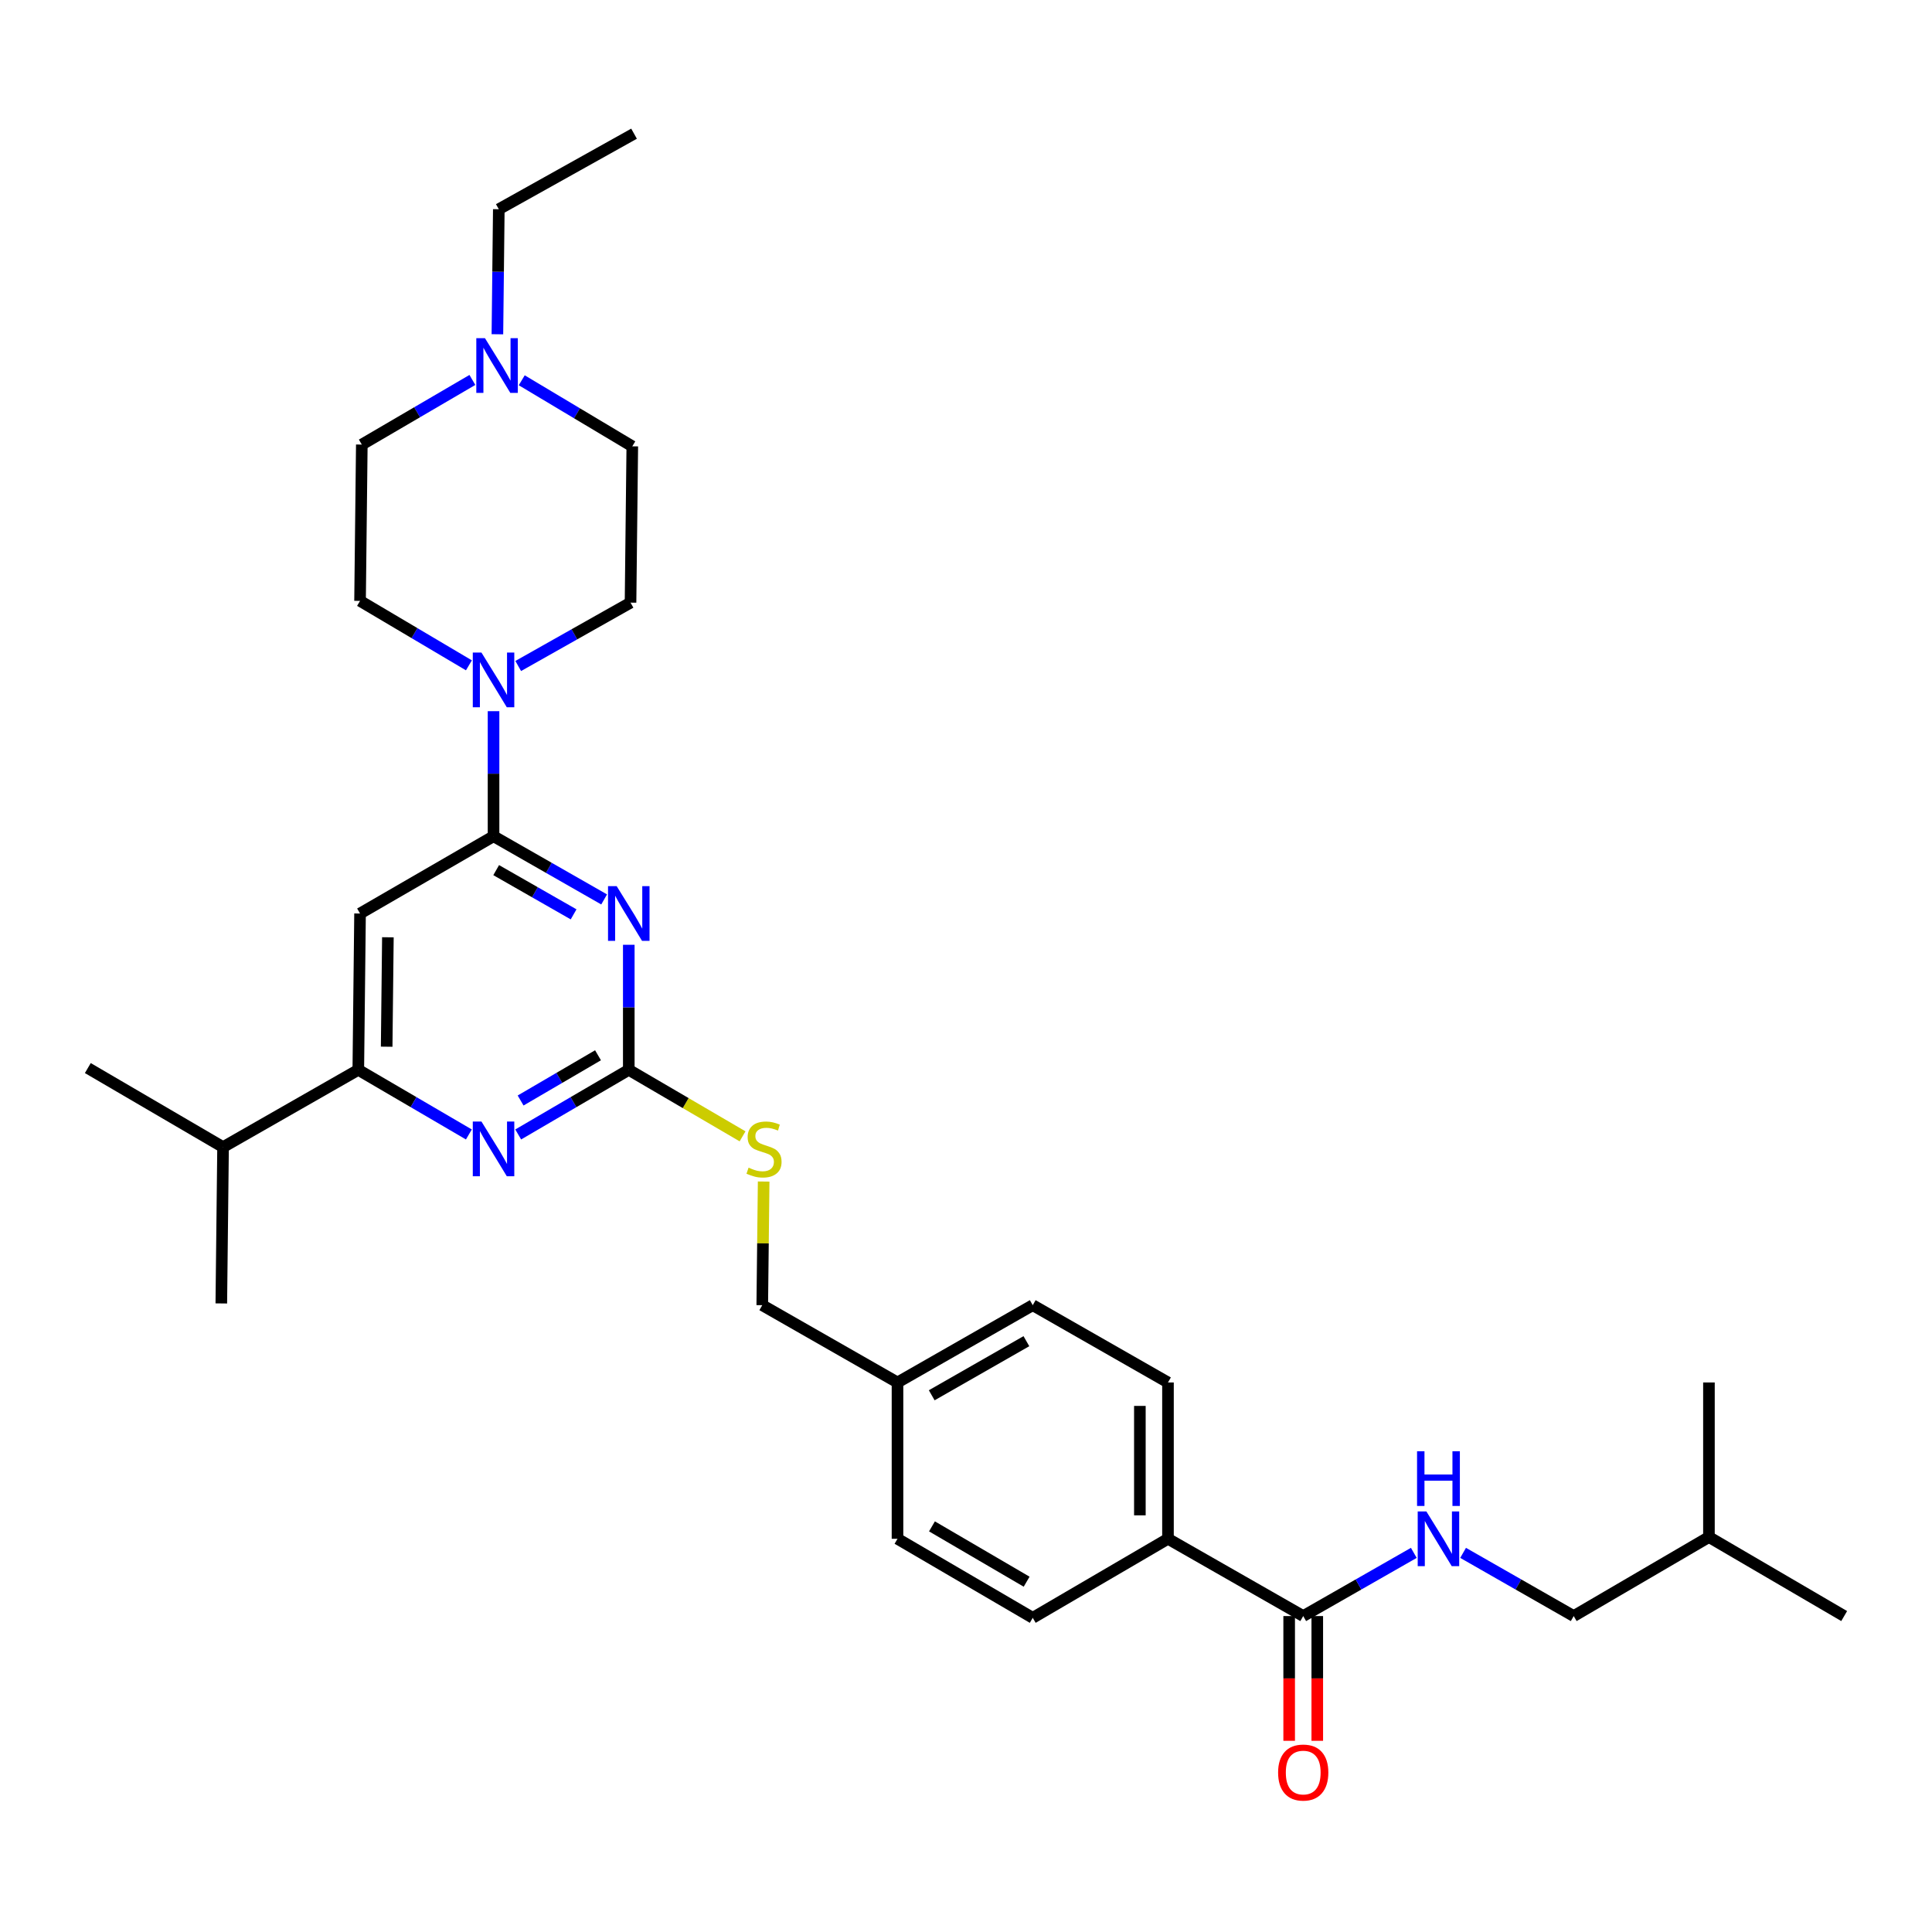 <?xml version='1.0' encoding='iso-8859-1'?>
<svg version='1.1' baseProfile='full'
              xmlns='http://www.w3.org/2000/svg'
                      xmlns:rdkit='http://www.rdkit.org/xml'
                      xmlns:xlink='http://www.w3.org/1999/xlink'
                  xml:space='preserve'
width='1000px' height='1000px' viewBox='0 0 1000 1000'>
<!-- END OF HEADER -->
<rect style='opacity:1.0;fill:#FFFFFF;stroke:none' width='1000' height='1000' x='0' y='0'> </rect>
<path class='bond-0' d='M 674.544,836.471 L 703.167,820.116' style='fill:none;fill-rule:evenodd;stroke:#000000;stroke-width:6px;stroke-linecap:butt;stroke-linejoin:miter;stroke-opacity:1' />
<path class='bond-0' d='M 703.167,820.116 L 731.789,803.761' style='fill:none;fill-rule:evenodd;stroke:#0000FF;stroke-width:6px;stroke-linecap:butt;stroke-linejoin:miter;stroke-opacity:1' />
<path class='bond-1' d='M 667.27,836.471 L 667.27,868.755' style='fill:none;fill-rule:evenodd;stroke:#000000;stroke-width:6px;stroke-linecap:butt;stroke-linejoin:miter;stroke-opacity:1' />
<path class='bond-1' d='M 667.27,868.755 L 667.27,901.04' style='fill:none;fill-rule:evenodd;stroke:#FF0000;stroke-width:6px;stroke-linecap:butt;stroke-linejoin:miter;stroke-opacity:1' />
<path class='bond-1' d='M 681.818,836.471 L 681.818,868.755' style='fill:none;fill-rule:evenodd;stroke:#000000;stroke-width:6px;stroke-linecap:butt;stroke-linejoin:miter;stroke-opacity:1' />
<path class='bond-1' d='M 681.818,868.755 L 681.818,901.04' style='fill:none;fill-rule:evenodd;stroke:#FF0000;stroke-width:6px;stroke-linecap:butt;stroke-linejoin:miter;stroke-opacity:1' />
<path class='bond-2' d='M 674.544,836.471 L 604.544,796.472' style='fill:none;fill-rule:evenodd;stroke:#000000;stroke-width:6px;stroke-linecap:butt;stroke-linejoin:miter;stroke-opacity:1' />
<path class='bond-3' d='M 757.3,803.761 L 785.922,820.116' style='fill:none;fill-rule:evenodd;stroke:#0000FF;stroke-width:6px;stroke-linecap:butt;stroke-linejoin:miter;stroke-opacity:1' />
<path class='bond-3' d='M 785.922,820.116 L 814.545,836.471' style='fill:none;fill-rule:evenodd;stroke:#000000;stroke-width:6px;stroke-linecap:butt;stroke-linejoin:miter;stroke-opacity:1' />
<path class='bond-4' d='M 814.545,836.471 L 884.545,795.567' style='fill:none;fill-rule:evenodd;stroke:#000000;stroke-width:6px;stroke-linecap:butt;stroke-linejoin:miter;stroke-opacity:1' />
<path class='bond-5' d='M 884.545,795.567 L 884.545,715.561' style='fill:none;fill-rule:evenodd;stroke:#000000;stroke-width:6px;stroke-linecap:butt;stroke-linejoin:miter;stroke-opacity:1' />
<path class='bond-6' d='M 884.545,795.567 L 954.545,836.471' style='fill:none;fill-rule:evenodd;stroke:#000000;stroke-width:6px;stroke-linecap:butt;stroke-linejoin:miter;stroke-opacity:1' />
<path class='bond-7' d='M 257.455,173.014 L 257.817,140.653' style='fill:none;fill-rule:evenodd;stroke:#0000FF;stroke-width:6px;stroke-linecap:butt;stroke-linejoin:miter;stroke-opacity:1' />
<path class='bond-7' d='M 257.817,140.653 L 258.179,108.293' style='fill:none;fill-rule:evenodd;stroke:#000000;stroke-width:6px;stroke-linecap:butt;stroke-linejoin:miter;stroke-opacity:1' />
<path class='bond-8' d='M 270.053,196.832 L 298.663,213.927' style='fill:none;fill-rule:evenodd;stroke:#0000FF;stroke-width:6px;stroke-linecap:butt;stroke-linejoin:miter;stroke-opacity:1' />
<path class='bond-8' d='M 298.663,213.927 L 327.274,231.022' style='fill:none;fill-rule:evenodd;stroke:#000000;stroke-width:6px;stroke-linecap:butt;stroke-linejoin:miter;stroke-opacity:1' />
<path class='bond-9' d='M 244.507,196.658 L 215.89,213.383' style='fill:none;fill-rule:evenodd;stroke:#0000FF;stroke-width:6px;stroke-linecap:butt;stroke-linejoin:miter;stroke-opacity:1' />
<path class='bond-9' d='M 215.89,213.383 L 187.274,230.109' style='fill:none;fill-rule:evenodd;stroke:#000000;stroke-width:6px;stroke-linecap:butt;stroke-linejoin:miter;stroke-opacity:1' />
<path class='bond-10' d='M 242.708,344.378 L 214.534,327.699' style='fill:none;fill-rule:evenodd;stroke:#0000FF;stroke-width:6px;stroke-linecap:butt;stroke-linejoin:miter;stroke-opacity:1' />
<path class='bond-10' d='M 214.534,327.699 L 186.36,311.02' style='fill:none;fill-rule:evenodd;stroke:#000000;stroke-width:6px;stroke-linecap:butt;stroke-linejoin:miter;stroke-opacity:1' />
<path class='bond-11' d='M 255.456,368.107 L 255.456,400.471' style='fill:none;fill-rule:evenodd;stroke:#0000FF;stroke-width:6px;stroke-linecap:butt;stroke-linejoin:miter;stroke-opacity:1' />
<path class='bond-11' d='M 255.456,400.471 L 255.456,432.836' style='fill:none;fill-rule:evenodd;stroke:#000000;stroke-width:6px;stroke-linecap:butt;stroke-linejoin:miter;stroke-opacity:1' />
<path class='bond-12' d='M 268.231,344.718 L 297.296,328.321' style='fill:none;fill-rule:evenodd;stroke:#0000FF;stroke-width:6px;stroke-linecap:butt;stroke-linejoin:miter;stroke-opacity:1' />
<path class='bond-12' d='M 297.296,328.321 L 326.361,311.925' style='fill:none;fill-rule:evenodd;stroke:#000000;stroke-width:6px;stroke-linecap:butt;stroke-linejoin:miter;stroke-opacity:1' />
<path class='bond-13' d='M 258.179,108.293 L 328.18,69.199' style='fill:none;fill-rule:evenodd;stroke:#000000;stroke-width:6px;stroke-linecap:butt;stroke-linejoin:miter;stroke-opacity:1' />
<path class='bond-14' d='M 384.349,588.167 L 354.903,570.956' style='fill:none;fill-rule:evenodd;stroke:#CCCC00;stroke-width:6px;stroke-linecap:butt;stroke-linejoin:miter;stroke-opacity:1' />
<path class='bond-14' d='M 354.903,570.956 L 325.456,553.746' style='fill:none;fill-rule:evenodd;stroke:#000000;stroke-width:6px;stroke-linecap:butt;stroke-linejoin:miter;stroke-opacity:1' />
<path class='bond-15' d='M 395.265,611.561 L 394.904,643.561' style='fill:none;fill-rule:evenodd;stroke:#CCCC00;stroke-width:6px;stroke-linecap:butt;stroke-linejoin:miter;stroke-opacity:1' />
<path class='bond-15' d='M 394.904,643.561 L 394.543,675.562' style='fill:none;fill-rule:evenodd;stroke:#000000;stroke-width:6px;stroke-linecap:butt;stroke-linejoin:miter;stroke-opacity:1' />
<path class='bond-16' d='M 186.36,472.835 L 185.455,553.746' style='fill:none;fill-rule:evenodd;stroke:#000000;stroke-width:6px;stroke-linecap:butt;stroke-linejoin:miter;stroke-opacity:1' />
<path class='bond-16' d='M 200.772,485.134 L 200.138,541.772' style='fill:none;fill-rule:evenodd;stroke:#000000;stroke-width:6px;stroke-linecap:butt;stroke-linejoin:miter;stroke-opacity:1' />
<path class='bond-17' d='M 186.36,472.835 L 255.456,432.836' style='fill:none;fill-rule:evenodd;stroke:#000000;stroke-width:6px;stroke-linecap:butt;stroke-linejoin:miter;stroke-opacity:1' />
<path class='bond-18' d='M 185.455,553.746 L 115.455,593.745' style='fill:none;fill-rule:evenodd;stroke:#000000;stroke-width:6px;stroke-linecap:butt;stroke-linejoin:miter;stroke-opacity:1' />
<path class='bond-19' d='M 185.455,553.746 L 214.072,570.471' style='fill:none;fill-rule:evenodd;stroke:#000000;stroke-width:6px;stroke-linecap:butt;stroke-linejoin:miter;stroke-opacity:1' />
<path class='bond-19' d='M 214.072,570.471 L 242.689,587.197' style='fill:none;fill-rule:evenodd;stroke:#0000FF;stroke-width:6px;stroke-linecap:butt;stroke-linejoin:miter;stroke-opacity:1' />
<path class='bond-20' d='M 268.222,587.197 L 296.839,570.471' style='fill:none;fill-rule:evenodd;stroke:#0000FF;stroke-width:6px;stroke-linecap:butt;stroke-linejoin:miter;stroke-opacity:1' />
<path class='bond-20' d='M 296.839,570.471 L 325.456,553.746' style='fill:none;fill-rule:evenodd;stroke:#000000;stroke-width:6px;stroke-linecap:butt;stroke-linejoin:miter;stroke-opacity:1' />
<path class='bond-20' d='M 269.467,569.619 L 289.498,557.911' style='fill:none;fill-rule:evenodd;stroke:#0000FF;stroke-width:6px;stroke-linecap:butt;stroke-linejoin:miter;stroke-opacity:1' />
<path class='bond-20' d='M 289.498,557.911 L 309.53,546.204' style='fill:none;fill-rule:evenodd;stroke:#000000;stroke-width:6px;stroke-linecap:butt;stroke-linejoin:miter;stroke-opacity:1' />
<path class='bond-21' d='M 325.456,553.746 L 325.456,521.382' style='fill:none;fill-rule:evenodd;stroke:#000000;stroke-width:6px;stroke-linecap:butt;stroke-linejoin:miter;stroke-opacity:1' />
<path class='bond-21' d='M 325.456,521.382 L 325.456,489.018' style='fill:none;fill-rule:evenodd;stroke:#0000FF;stroke-width:6px;stroke-linecap:butt;stroke-linejoin:miter;stroke-opacity:1' />
<path class='bond-22' d='M 312.7,465.546 L 284.078,449.191' style='fill:none;fill-rule:evenodd;stroke:#0000FF;stroke-width:6px;stroke-linecap:butt;stroke-linejoin:miter;stroke-opacity:1' />
<path class='bond-22' d='M 284.078,449.191 L 255.456,432.836' style='fill:none;fill-rule:evenodd;stroke:#000000;stroke-width:6px;stroke-linecap:butt;stroke-linejoin:miter;stroke-opacity:1' />
<path class='bond-22' d='M 296.896,473.271 L 276.86,461.822' style='fill:none;fill-rule:evenodd;stroke:#0000FF;stroke-width:6px;stroke-linecap:butt;stroke-linejoin:miter;stroke-opacity:1' />
<path class='bond-22' d='M 276.86,461.822 L 256.825,450.374' style='fill:none;fill-rule:evenodd;stroke:#000000;stroke-width:6px;stroke-linecap:butt;stroke-linejoin:miter;stroke-opacity:1' />
<path class='bond-23' d='M 534.544,675.562 L 464.543,715.561' style='fill:none;fill-rule:evenodd;stroke:#000000;stroke-width:6px;stroke-linecap:butt;stroke-linejoin:miter;stroke-opacity:1' />
<path class='bond-23' d='M 531.261,694.193 L 482.261,722.192' style='fill:none;fill-rule:evenodd;stroke:#000000;stroke-width:6px;stroke-linecap:butt;stroke-linejoin:miter;stroke-opacity:1' />
<path class='bond-24' d='M 534.544,675.562 L 604.544,715.561' style='fill:none;fill-rule:evenodd;stroke:#000000;stroke-width:6px;stroke-linecap:butt;stroke-linejoin:miter;stroke-opacity:1' />
<path class='bond-25' d='M 464.543,715.561 L 464.543,796.472' style='fill:none;fill-rule:evenodd;stroke:#000000;stroke-width:6px;stroke-linecap:butt;stroke-linejoin:miter;stroke-opacity:1' />
<path class='bond-26' d='M 464.543,715.561 L 394.543,675.562' style='fill:none;fill-rule:evenodd;stroke:#000000;stroke-width:6px;stroke-linecap:butt;stroke-linejoin:miter;stroke-opacity:1' />
<path class='bond-27' d='M 464.543,796.472 L 534.544,837.384' style='fill:none;fill-rule:evenodd;stroke:#000000;stroke-width:6px;stroke-linecap:butt;stroke-linejoin:miter;stroke-opacity:1' />
<path class='bond-27' d='M 482.384,790.049 L 531.384,818.687' style='fill:none;fill-rule:evenodd;stroke:#000000;stroke-width:6px;stroke-linecap:butt;stroke-linejoin:miter;stroke-opacity:1' />
<path class='bond-28' d='M 534.544,837.384 L 604.544,796.472' style='fill:none;fill-rule:evenodd;stroke:#000000;stroke-width:6px;stroke-linecap:butt;stroke-linejoin:miter;stroke-opacity:1' />
<path class='bond-29' d='M 115.455,593.745 L 45.455,552.833' style='fill:none;fill-rule:evenodd;stroke:#000000;stroke-width:6px;stroke-linecap:butt;stroke-linejoin:miter;stroke-opacity:1' />
<path class='bond-30' d='M 115.455,593.745 L 114.55,674.656' style='fill:none;fill-rule:evenodd;stroke:#000000;stroke-width:6px;stroke-linecap:butt;stroke-linejoin:miter;stroke-opacity:1' />
<path class='bond-31' d='M 604.544,796.472 L 604.544,715.561' style='fill:none;fill-rule:evenodd;stroke:#000000;stroke-width:6px;stroke-linecap:butt;stroke-linejoin:miter;stroke-opacity:1' />
<path class='bond-31' d='M 589.996,784.335 L 589.996,727.697' style='fill:none;fill-rule:evenodd;stroke:#000000;stroke-width:6px;stroke-linecap:butt;stroke-linejoin:miter;stroke-opacity:1' />
<path class='bond-32' d='M 327.274,231.022 L 326.361,311.925' style='fill:none;fill-rule:evenodd;stroke:#000000;stroke-width:6px;stroke-linecap:butt;stroke-linejoin:miter;stroke-opacity:1' />
<path class='bond-33' d='M 187.274,230.109 L 186.36,311.02' style='fill:none;fill-rule:evenodd;stroke:#000000;stroke-width:6px;stroke-linecap:butt;stroke-linejoin:miter;stroke-opacity:1' />
<path  class='atom-1' d='M 738.284 782.312
L 747.564 797.312
Q 748.484 798.792, 749.964 801.472
Q 751.444 804.152, 751.524 804.312
L 751.524 782.312
L 755.284 782.312
L 755.284 810.632
L 751.404 810.632
L 741.444 794.232
Q 740.284 792.312, 739.044 790.112
Q 737.844 787.912, 737.484 787.232
L 737.484 810.632
L 733.804 810.632
L 733.804 782.312
L 738.284 782.312
' fill='#0000FF'/>
<path  class='atom-1' d='M 733.464 751.16
L 737.304 751.16
L 737.304 763.2
L 751.784 763.2
L 751.784 751.16
L 755.624 751.16
L 755.624 779.48
L 751.784 779.48
L 751.784 766.4
L 737.304 766.4
L 737.304 779.48
L 733.464 779.48
L 733.464 751.16
' fill='#0000FF'/>
<path  class='atom-2' d='M 661.544 917.462
Q 661.544 910.662, 664.904 906.862
Q 668.264 903.062, 674.544 903.062
Q 680.824 903.062, 684.184 906.862
Q 687.544 910.662, 687.544 917.462
Q 687.544 924.342, 684.144 928.262
Q 680.744 932.142, 674.544 932.142
Q 668.304 932.142, 664.904 928.262
Q 661.544 924.382, 661.544 917.462
M 674.544 928.942
Q 678.864 928.942, 681.184 926.062
Q 683.544 923.142, 683.544 917.462
Q 683.544 911.902, 681.184 909.102
Q 678.864 906.262, 674.544 906.262
Q 670.224 906.262, 667.864 909.062
Q 665.544 911.862, 665.544 917.462
Q 665.544 923.182, 667.864 926.062
Q 670.224 928.942, 674.544 928.942
' fill='#FF0000'/>
<path  class='atom-5' d='M 251.014 175.036
L 260.294 190.036
Q 261.214 191.516, 262.694 194.196
Q 264.174 196.876, 264.254 197.036
L 264.254 175.036
L 268.014 175.036
L 268.014 203.356
L 264.134 203.356
L 254.174 186.956
Q 253.014 185.036, 251.774 182.836
Q 250.574 180.636, 250.214 179.956
L 250.214 203.356
L 246.534 203.356
L 246.534 175.036
L 251.014 175.036
' fill='#0000FF'/>
<path  class='atom-6' d='M 249.196 337.764
L 258.476 352.764
Q 259.396 354.244, 260.876 356.924
Q 262.356 359.604, 262.436 359.764
L 262.436 337.764
L 266.196 337.764
L 266.196 366.084
L 262.316 366.084
L 252.356 349.684
Q 251.196 347.764, 249.956 345.564
Q 248.756 343.364, 248.396 342.684
L 248.396 366.084
L 244.716 366.084
L 244.716 337.764
L 249.196 337.764
' fill='#0000FF'/>
<path  class='atom-8' d='M 387.456 604.378
Q 387.776 604.498, 389.096 605.058
Q 390.416 605.618, 391.856 605.978
Q 393.336 606.298, 394.776 606.298
Q 397.456 606.298, 399.016 605.018
Q 400.576 603.698, 400.576 601.418
Q 400.576 599.858, 399.776 598.898
Q 399.016 597.938, 397.816 597.418
Q 396.616 596.898, 394.616 596.298
Q 392.096 595.538, 390.576 594.818
Q 389.096 594.098, 388.016 592.578
Q 386.976 591.058, 386.976 588.498
Q 386.976 584.938, 389.376 582.738
Q 391.816 580.538, 396.616 580.538
Q 399.896 580.538, 403.616 582.098
L 402.696 585.178
Q 399.296 583.778, 396.736 583.778
Q 393.976 583.778, 392.456 584.938
Q 390.936 586.058, 390.976 588.018
Q 390.976 589.538, 391.736 590.458
Q 392.536 591.378, 393.656 591.898
Q 394.816 592.418, 396.736 593.018
Q 399.296 593.818, 400.816 594.618
Q 402.336 595.418, 403.416 597.058
Q 404.536 598.658, 404.536 601.418
Q 404.536 605.338, 401.896 607.458
Q 399.296 609.538, 394.936 609.538
Q 392.416 609.538, 390.496 608.978
Q 388.616 608.458, 386.376 607.538
L 387.456 604.378
' fill='#CCCC00'/>
<path  class='atom-11' d='M 249.196 580.498
L 258.476 595.498
Q 259.396 596.978, 260.876 599.658
Q 262.356 602.338, 262.436 602.498
L 262.436 580.498
L 266.196 580.498
L 266.196 608.818
L 262.316 608.818
L 252.356 592.418
Q 251.196 590.498, 249.956 588.298
Q 248.756 586.098, 248.396 585.418
L 248.396 608.818
L 244.716 608.818
L 244.716 580.498
L 249.196 580.498
' fill='#0000FF'/>
<path  class='atom-13' d='M 319.196 458.675
L 328.476 473.675
Q 329.396 475.155, 330.876 477.835
Q 332.356 480.515, 332.436 480.675
L 332.436 458.675
L 336.196 458.675
L 336.196 486.995
L 332.316 486.995
L 322.356 470.595
Q 321.196 468.675, 319.956 466.475
Q 318.756 464.275, 318.396 463.595
L 318.396 486.995
L 314.716 486.995
L 314.716 458.675
L 319.196 458.675
' fill='#0000FF'/>
</svg>
